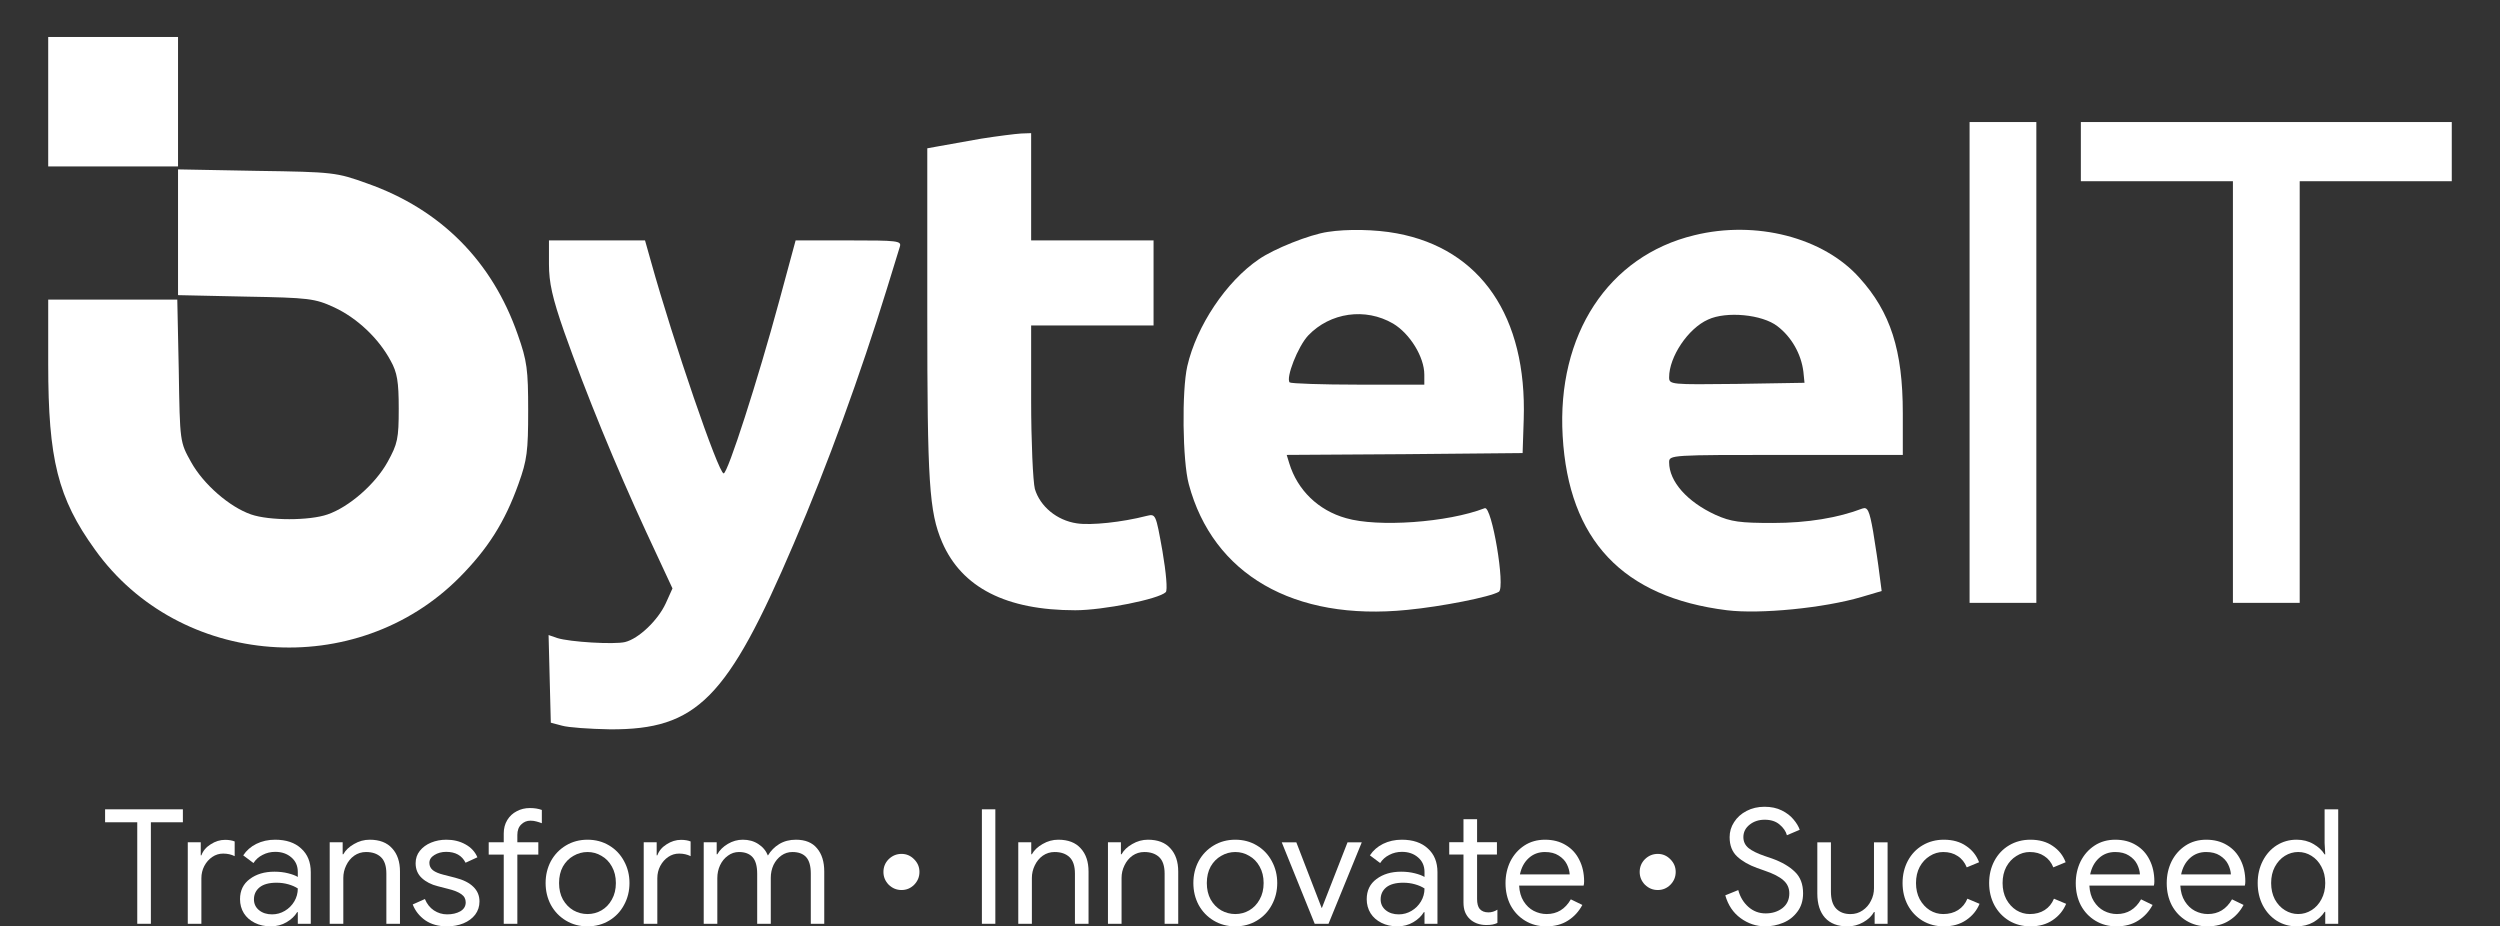 <svg width="197" height="73" viewBox="0 0 197 73" fill="none" xmlns="http://www.w3.org/2000/svg">
<rect x="0" y="0" width="197" height="73" fill="#333333" stroke="none"/>
<path d="M180.971 72.996C180.399 72.996 179.878 72.849 179.407 72.555C178.945 72.261 178.579 71.858 178.31 71.346C178.041 70.825 177.906 70.237 177.906 69.582C177.906 68.935 178.041 68.352 178.31 67.831C178.579 67.31 178.945 66.903 179.407 66.609C179.878 66.315 180.399 66.168 180.971 66.168C181.467 66.168 181.909 66.281 182.296 66.508C182.682 66.727 182.977 66.999 183.179 67.327H183.229L183.179 66.433V63.774H184.251V72.794H183.229V71.85H183.179C182.977 72.169 182.682 72.442 182.296 72.668C181.909 72.887 181.467 72.996 180.971 72.996ZM181.097 72.026C181.476 72.026 181.825 71.925 182.144 71.724C182.472 71.522 182.733 71.237 182.926 70.867C183.128 70.498 183.229 70.069 183.229 69.582C183.229 69.095 183.128 68.667 182.926 68.297C182.733 67.927 182.472 67.642 182.144 67.44C181.825 67.239 181.476 67.138 181.097 67.138C180.727 67.138 180.378 67.239 180.05 67.44C179.723 67.642 179.458 67.932 179.256 68.31C179.062 68.679 178.966 69.103 178.966 69.582C178.966 70.061 179.062 70.489 179.256 70.867C179.458 71.237 179.723 71.522 180.05 71.724C180.378 71.925 180.727 72.026 181.097 72.026Z" fill="white"/>
<path d="M173.942 72.997C173.328 72.997 172.777 72.85 172.29 72.556C171.802 72.262 171.419 71.859 171.142 71.347C170.873 70.826 170.738 70.242 170.738 69.596C170.738 68.974 170.864 68.403 171.117 67.882C171.377 67.362 171.743 66.946 172.214 66.635C172.685 66.324 173.231 66.169 173.854 66.169C174.484 66.169 175.031 66.312 175.493 66.597C175.956 66.874 176.309 67.261 176.553 67.756C176.805 68.252 176.931 68.819 176.931 69.457C176.931 69.583 176.919 69.692 176.893 69.784H171.81C171.836 70.272 171.953 70.683 172.164 71.019C172.374 71.355 172.639 71.607 172.958 71.775C173.286 71.943 173.627 72.027 173.98 72.027C174.804 72.027 175.439 71.641 175.884 70.868L176.793 71.309C176.515 71.83 176.137 72.241 175.657 72.543C175.187 72.846 174.615 72.997 173.942 72.997ZM175.796 68.903C175.779 68.634 175.704 68.365 175.569 68.096C175.435 67.828 175.22 67.601 174.926 67.416C174.64 67.231 174.278 67.139 173.841 67.139C173.337 67.139 172.908 67.303 172.555 67.63C172.21 67.949 171.983 68.374 171.873 68.903H175.796Z" fill="white"/>
<path d="M166.774 72.997C166.16 72.997 165.609 72.85 165.122 72.556C164.634 72.262 164.251 71.859 163.974 71.347C163.705 70.826 163.57 70.242 163.57 69.596C163.57 68.974 163.696 68.403 163.949 67.882C164.209 67.362 164.575 66.946 165.046 66.635C165.517 66.324 166.064 66.169 166.686 66.169C167.316 66.169 167.863 66.312 168.325 66.597C168.788 66.874 169.141 67.261 169.385 67.756C169.637 68.252 169.763 68.819 169.763 69.457C169.763 69.583 169.751 69.692 169.726 69.784H164.642C164.668 70.272 164.785 70.683 164.996 71.019C165.206 71.355 165.471 71.607 165.79 71.775C166.118 71.943 166.459 72.027 166.812 72.027C167.636 72.027 168.271 71.641 168.716 70.868L169.625 71.309C169.347 71.83 168.969 72.241 168.489 72.543C168.019 72.846 167.447 72.997 166.774 72.997ZM168.628 68.903C168.611 68.634 168.536 68.365 168.401 68.096C168.267 67.828 168.052 67.601 167.758 67.416C167.472 67.231 167.11 67.139 166.673 67.139C166.169 67.139 165.74 67.303 165.387 67.63C165.042 67.949 164.815 68.374 164.705 68.903H168.628Z" fill="white"/>
<path d="M159.998 72.997C159.376 72.997 158.817 72.85 158.321 72.556C157.825 72.254 157.438 71.846 157.16 71.334C156.883 70.813 156.744 70.23 156.744 69.583C156.744 68.936 156.883 68.353 157.16 67.832C157.438 67.311 157.825 66.904 158.321 66.61C158.817 66.316 159.376 66.169 159.998 66.169C160.696 66.169 161.281 66.333 161.752 66.66C162.231 66.979 162.571 67.408 162.773 67.945L161.802 68.348C161.642 67.954 161.403 67.656 161.083 67.454C160.772 67.244 160.394 67.139 159.948 67.139C159.569 67.139 159.216 67.244 158.888 67.454C158.56 67.656 158.296 67.941 158.094 68.311C157.9 68.68 157.804 69.104 157.804 69.583C157.804 70.062 157.9 70.486 158.094 70.855C158.296 71.225 158.56 71.515 158.888 71.725C159.216 71.926 159.569 72.027 159.948 72.027C160.402 72.027 160.793 71.922 161.121 71.712C161.449 71.502 161.693 71.204 161.852 70.817L162.811 71.221C162.592 71.75 162.239 72.178 161.752 72.506C161.272 72.833 160.688 72.997 159.998 72.997Z" fill="white"/>
<path d="M153.176 72.997C152.554 72.997 151.995 72.85 151.499 72.556C151.002 72.254 150.616 71.846 150.338 71.334C150.061 70.813 149.922 70.23 149.922 69.583C149.922 68.936 150.061 68.353 150.338 67.832C150.616 67.311 151.002 66.904 151.499 66.61C151.995 66.316 152.554 66.169 153.176 66.169C153.874 66.169 154.458 66.333 154.929 66.66C155.409 66.979 155.749 67.408 155.951 67.945L154.98 68.348C154.82 67.954 154.58 67.656 154.261 67.454C153.95 67.244 153.571 67.139 153.126 67.139C152.747 67.139 152.394 67.244 152.066 67.454C151.738 67.656 151.473 67.941 151.271 68.311C151.078 68.68 150.981 69.104 150.981 69.583C150.981 70.062 151.078 70.486 151.271 70.855C151.473 71.225 151.738 71.515 152.066 71.725C152.394 71.926 152.747 72.027 153.126 72.027C153.58 72.027 153.971 71.922 154.299 71.712C154.627 71.502 154.87 71.204 155.03 70.817L155.989 71.221C155.77 71.75 155.417 72.178 154.929 72.506C154.45 72.833 153.866 72.997 153.176 72.997Z" fill="white"/>
<path d="M145.589 73C144.815 73 144.223 72.773 143.811 72.32C143.407 71.866 143.205 71.232 143.205 70.417V66.374H144.277V70.254C144.277 70.867 144.416 71.316 144.693 71.602C144.971 71.887 145.345 72.03 145.816 72.03C146.178 72.03 146.497 71.933 146.775 71.74C147.06 71.547 147.279 71.295 147.43 70.984C147.59 70.674 147.67 70.346 147.67 70.002V66.374H148.742V72.798H147.721V71.866H147.67C147.494 72.185 147.212 72.454 146.825 72.672C146.438 72.891 146.026 73 145.589 73Z" fill="white"/>
<path d="M139.106 72.996C138.4 72.996 137.753 72.782 137.164 72.354C136.575 71.926 136.172 71.325 135.953 70.552L136.975 70.137C137.118 70.674 137.383 71.115 137.769 71.46C138.156 71.804 138.61 71.976 139.132 71.976C139.653 71.976 140.094 71.837 140.456 71.56C140.818 71.275 140.998 70.888 140.998 70.401C140.998 69.981 140.843 69.637 140.532 69.368C140.229 69.091 139.729 68.835 139.031 68.6L138.463 68.398C137.824 68.171 137.303 67.873 136.899 67.504C136.495 67.134 136.294 66.622 136.294 65.967C136.294 65.538 136.411 65.144 136.647 64.783C136.882 64.413 137.21 64.119 137.631 63.901C138.051 63.682 138.522 63.573 139.043 63.573C139.565 63.573 140.019 63.67 140.406 63.863C140.792 64.056 141.099 64.291 141.326 64.569C141.562 64.846 141.726 65.119 141.818 65.387L140.809 65.816C140.725 65.505 140.532 65.224 140.229 64.972C139.935 64.72 139.544 64.594 139.056 64.594C138.593 64.594 138.198 64.724 137.87 64.984C137.542 65.245 137.378 65.572 137.378 65.967C137.378 66.32 137.517 66.609 137.795 66.836C138.072 67.054 138.493 67.26 139.056 67.453L139.649 67.655C140.414 67.932 141.011 68.281 141.44 68.701C141.869 69.112 142.083 69.675 142.083 70.389C142.083 70.968 141.932 71.455 141.629 71.85C141.335 72.245 140.961 72.534 140.506 72.719C140.052 72.904 139.586 72.996 139.106 72.996Z" fill="white"/>
<path d="M130.632 70.134C130.246 70.134 129.909 69.995 129.623 69.718C129.346 69.433 129.207 69.097 129.207 68.71C129.207 68.315 129.346 67.98 129.623 67.702C129.909 67.425 130.246 67.287 130.632 67.287C131.019 67.287 131.351 67.429 131.629 67.715C131.906 67.992 132.045 68.324 132.045 68.71C132.045 69.097 131.906 69.433 131.629 69.718C131.351 69.995 131.019 70.134 130.632 70.134Z" fill="white"/>
<path d="M121.838 72.997C121.225 72.997 120.674 72.85 120.186 72.556C119.698 72.262 119.316 71.859 119.038 71.347C118.769 70.826 118.635 70.242 118.635 69.596C118.635 68.974 118.761 68.403 119.013 67.882C119.274 67.362 119.64 66.946 120.11 66.635C120.581 66.324 121.128 66.169 121.75 66.169C122.381 66.169 122.927 66.312 123.39 66.597C123.852 66.874 124.206 67.261 124.449 67.756C124.702 68.252 124.828 68.819 124.828 69.457C124.828 69.583 124.815 69.692 124.79 69.784H119.707C119.732 70.272 119.85 70.683 120.06 71.019C120.27 71.355 120.535 71.607 120.855 71.775C121.183 71.943 121.523 72.027 121.876 72.027C122.7 72.027 123.335 71.641 123.781 70.868L124.689 71.309C124.412 71.83 124.033 72.241 123.554 72.543C123.083 72.846 122.511 72.997 121.838 72.997ZM123.693 68.903C123.676 68.634 123.6 68.365 123.466 68.096C123.331 67.828 123.117 67.601 122.822 67.416C122.536 67.231 122.175 67.139 121.738 67.139C121.233 67.139 120.804 67.303 120.451 67.63C120.106 67.949 119.879 68.374 119.77 68.903H123.693Z" fill="white"/>
<path d="M117.113 72.891C116.852 72.891 116.608 72.85 116.381 72.766C116.163 72.682 115.978 72.568 115.826 72.425C115.658 72.266 115.532 72.081 115.448 71.871C115.364 71.661 115.322 71.405 115.322 71.103V67.336H114.199V66.366H115.322V64.552H116.394V66.366H117.958V67.336H116.394V70.838C116.394 71.191 116.461 71.451 116.596 71.619C116.755 71.804 116.987 71.896 117.289 71.896C117.533 71.896 117.769 71.825 117.996 71.682V72.728C117.87 72.787 117.739 72.829 117.605 72.854C117.479 72.879 117.315 72.891 117.113 72.891Z" fill="white"/>
<path d="M110.119 72.997C109.648 72.997 109.228 72.905 108.858 72.72C108.488 72.535 108.202 72.283 108 71.964C107.798 71.636 107.697 71.267 107.697 70.855C107.697 70.175 107.954 69.646 108.467 69.268C108.98 68.882 109.627 68.689 110.409 68.689C110.796 68.689 111.153 68.731 111.481 68.814C111.818 68.898 112.074 68.995 112.251 69.104V68.714C112.251 68.235 112.082 67.853 111.746 67.567C111.41 67.273 110.985 67.126 110.472 67.126C110.111 67.126 109.778 67.206 109.476 67.366C109.173 67.517 108.933 67.731 108.757 68.008L107.95 67.403C108.202 67.017 108.547 66.715 108.984 66.496C109.429 66.278 109.921 66.169 110.46 66.169C111.334 66.169 112.019 66.4 112.515 66.862C113.02 67.315 113.272 67.937 113.272 68.726V72.795H112.251V71.876H112.2C112.015 72.186 111.738 72.451 111.368 72.669C110.998 72.888 110.581 72.997 110.119 72.997ZM110.22 72.052C110.581 72.052 110.918 71.96 111.229 71.775C111.54 71.59 111.788 71.343 111.973 71.032C112.158 70.721 112.251 70.381 112.251 70.011C112.049 69.877 111.801 69.768 111.506 69.684C111.212 69.6 110.901 69.558 110.573 69.558C109.984 69.558 109.539 69.68 109.236 69.923C108.942 70.167 108.795 70.482 108.795 70.868C108.795 71.221 108.929 71.506 109.198 71.725C109.467 71.943 109.808 72.052 110.22 72.052Z" fill="white"/>
<path d="M101.002 66.374H102.15L104.143 71.539H104.168L106.186 66.374H107.308L104.685 72.798H103.6L101.002 66.374Z" fill="white"/>
<path d="M97.342 72.997C96.711 72.997 96.144 72.846 95.639 72.543C95.135 72.241 94.739 71.83 94.453 71.309C94.176 70.788 94.037 70.213 94.037 69.583C94.037 68.953 94.176 68.378 94.453 67.857C94.739 67.336 95.135 66.925 95.639 66.623C96.144 66.32 96.711 66.169 97.342 66.169C97.972 66.169 98.54 66.32 99.044 66.623C99.549 66.925 99.94 67.336 100.218 67.857C100.503 68.378 100.646 68.953 100.646 69.583C100.646 70.213 100.503 70.788 100.218 71.309C99.94 71.83 99.549 72.241 99.044 72.543C98.54 72.846 97.972 72.997 97.342 72.997ZM97.342 72.027C97.737 72.027 98.103 71.93 98.439 71.737C98.784 71.536 99.057 71.25 99.259 70.88C99.469 70.511 99.574 70.079 99.574 69.583C99.574 69.087 99.469 68.655 99.259 68.285C99.057 67.916 98.784 67.635 98.439 67.441C98.103 67.24 97.737 67.139 97.342 67.139C96.947 67.139 96.576 67.24 96.232 67.441C95.887 67.635 95.609 67.916 95.399 68.285C95.198 68.655 95.097 69.087 95.097 69.583C95.097 70.079 95.198 70.511 95.399 70.88C95.609 71.25 95.887 71.536 96.232 71.737C96.576 71.93 96.947 72.027 97.342 72.027Z" fill="white"/>
<path d="M87.307 66.371H88.328V67.315H88.379C88.555 66.996 88.837 66.727 89.224 66.509C89.611 66.282 90.023 66.169 90.46 66.169C91.234 66.169 91.822 66.396 92.226 66.849C92.638 67.294 92.844 67.903 92.844 68.676V72.795H91.772V68.84C91.772 68.243 91.629 67.811 91.343 67.542C91.057 67.273 90.666 67.139 90.17 67.139C89.825 67.139 89.514 67.236 89.236 67.429C88.967 67.622 88.757 67.878 88.606 68.197C88.454 68.508 88.379 68.835 88.379 69.18V72.795H87.307V66.371Z" fill="white"/>
<path d="M80.24 66.371H81.262V67.315H81.312C81.489 66.996 81.771 66.727 82.157 66.509C82.544 66.282 82.956 66.169 83.394 66.169C84.167 66.169 84.756 66.396 85.159 66.849C85.571 67.294 85.777 67.903 85.777 68.676V72.795H84.705V68.84C84.705 68.243 84.562 67.811 84.276 67.542C83.99 67.273 83.6 67.139 83.103 67.139C82.759 67.139 82.448 67.236 82.17 67.429C81.901 67.622 81.691 67.878 81.539 68.197C81.388 68.508 81.312 68.835 81.312 69.18V72.795H80.24V66.371Z" fill="white"/>
<path d="M77.373 63.774H78.433V72.794H77.373V63.774Z" fill="white"/>
<path d="M71.04 70.134C70.654 70.134 70.317 69.995 70.031 69.718C69.754 69.433 69.615 69.097 69.615 68.71C69.615 68.315 69.754 67.98 70.031 67.702C70.317 67.425 70.654 67.287 71.04 67.287C71.427 67.287 71.76 67.429 72.037 67.715C72.314 67.992 72.453 68.324 72.453 68.71C72.453 69.097 72.314 69.433 72.037 69.718C71.76 69.995 71.427 70.134 71.04 70.134Z" fill="white"/>
<path d="M55.453 66.371H56.475V67.315H56.525C56.71 66.988 56.988 66.715 57.358 66.496C57.728 66.278 58.119 66.169 58.531 66.169C59.002 66.169 59.409 66.282 59.754 66.509C60.107 66.736 60.36 67.038 60.511 67.416C60.738 67.038 61.036 66.736 61.407 66.509C61.785 66.282 62.222 66.169 62.718 66.169C63.458 66.169 64.013 66.396 64.383 66.849C64.762 67.294 64.951 67.903 64.951 68.676V72.795H63.891V68.84C63.891 68.243 63.769 67.811 63.526 67.542C63.282 67.273 62.92 67.139 62.441 67.139C62.121 67.139 61.831 67.231 61.571 67.416C61.31 67.601 61.104 67.849 60.952 68.159C60.809 68.47 60.738 68.806 60.738 69.167V72.795H59.666V68.852C59.666 68.248 59.544 67.811 59.3 67.542C59.056 67.273 58.699 67.139 58.228 67.139C57.908 67.139 57.618 67.236 57.358 67.429C57.097 67.614 56.891 67.865 56.74 68.185C56.597 68.495 56.525 68.831 56.525 69.192V72.795H55.453V66.371Z" fill="white"/>
<path d="M50.725 66.369H51.746V67.402H51.797C51.923 67.049 52.167 66.759 52.528 66.532C52.89 66.297 53.268 66.18 53.663 66.18C53.958 66.18 54.21 66.222 54.42 66.306V67.465C54.151 67.33 53.849 67.263 53.512 67.263C53.201 67.263 52.915 67.351 52.654 67.528C52.394 67.704 52.184 67.943 52.024 68.246C51.872 68.54 51.797 68.859 51.797 69.203V72.794H50.725V66.369Z" fill="white"/>
<path d="M46.299 72.997C45.668 72.997 45.1 72.846 44.596 72.543C44.092 72.241 43.696 71.83 43.41 71.309C43.133 70.788 42.994 70.213 42.994 69.583C42.994 68.953 43.133 68.378 43.41 67.857C43.696 67.336 44.092 66.925 44.596 66.623C45.1 66.32 45.668 66.169 46.299 66.169C46.929 66.169 47.497 66.32 48.002 66.623C48.506 66.925 48.897 67.336 49.175 67.857C49.461 68.378 49.603 68.953 49.603 69.583C49.603 70.213 49.461 70.788 49.175 71.309C48.897 71.83 48.506 72.241 48.002 72.543C47.497 72.846 46.929 72.997 46.299 72.997ZM46.299 72.027C46.694 72.027 47.06 71.93 47.396 71.737C47.741 71.536 48.014 71.25 48.216 70.88C48.426 70.511 48.531 70.079 48.531 69.583C48.531 69.087 48.426 68.655 48.216 68.285C48.014 67.916 47.741 67.635 47.396 67.441C47.06 67.24 46.694 67.139 46.299 67.139C45.904 67.139 45.534 67.24 45.189 67.441C44.844 67.635 44.567 67.916 44.356 68.285C44.154 68.655 44.054 69.087 44.054 69.583C44.054 70.079 44.154 70.511 44.356 70.88C44.567 71.25 44.844 71.536 45.189 71.737C45.534 71.93 45.904 72.027 46.299 72.027Z" fill="white"/>
<path d="M39.695 67.34H38.51V66.37H39.695V65.677C39.695 65.274 39.788 64.921 39.973 64.619C40.158 64.316 40.406 64.085 40.717 63.926C41.028 63.758 41.373 63.674 41.751 63.674C42.113 63.674 42.428 63.724 42.697 63.825V64.871C42.546 64.812 42.403 64.766 42.269 64.732C42.134 64.69 41.974 64.669 41.789 64.669C41.512 64.669 41.272 64.77 41.07 64.971C40.868 65.165 40.767 65.438 40.767 65.79V66.37H42.42V67.34H40.767V72.795H39.695V67.34Z" fill="white"/>
<path d="M35.235 72.997C34.546 72.997 33.97 72.837 33.507 72.518C33.045 72.191 32.717 71.775 32.523 71.271L33.482 70.843C33.642 71.229 33.877 71.527 34.188 71.737C34.508 71.947 34.857 72.052 35.235 72.052C35.639 72.052 35.984 71.972 36.27 71.813C36.555 71.645 36.698 71.41 36.698 71.107C36.698 70.838 36.585 70.624 36.358 70.465C36.131 70.297 35.773 70.154 35.286 70.037L34.504 69.835C33.991 69.709 33.57 69.495 33.242 69.192C32.914 68.89 32.751 68.499 32.751 68.021C32.751 67.651 32.86 67.328 33.078 67.051C33.306 66.765 33.604 66.547 33.974 66.396C34.344 66.245 34.743 66.169 35.172 66.169C35.736 66.169 36.236 66.291 36.673 66.534C37.119 66.778 37.434 67.118 37.619 67.555L36.686 67.983C36.4 67.412 35.891 67.126 35.16 67.126C34.806 67.126 34.495 67.21 34.226 67.378C33.965 67.538 33.835 67.744 33.835 67.996C33.835 68.231 33.928 68.424 34.113 68.575C34.298 68.718 34.575 68.835 34.945 68.928L35.879 69.167C36.509 69.327 36.984 69.566 37.304 69.885C37.623 70.196 37.783 70.578 37.783 71.032C37.783 71.426 37.67 71.775 37.443 72.077C37.215 72.371 36.909 72.598 36.522 72.758C36.135 72.917 35.706 72.997 35.235 72.997Z" fill="white"/>
<path d="M25.98 66.371H27.002V67.315H27.053C27.229 66.996 27.511 66.727 27.898 66.509C28.285 66.282 28.697 66.169 29.134 66.169C29.907 66.169 30.496 66.396 30.9 66.849C31.312 67.294 31.518 67.903 31.518 68.676V72.795H30.445V68.84C30.445 68.243 30.303 67.811 30.017 67.542C29.731 67.273 29.34 67.139 28.844 67.139C28.499 67.139 28.188 67.236 27.91 67.429C27.641 67.622 27.431 67.878 27.28 68.197C27.128 68.508 27.053 68.835 27.053 69.18V72.795H25.98V66.371Z" fill="white"/>
<path d="M21.336 72.997C20.865 72.997 20.445 72.905 20.075 72.72C19.704 72.535 19.419 72.283 19.217 71.964C19.015 71.636 18.914 71.267 18.914 70.855C18.914 70.175 19.171 69.646 19.683 69.268C20.196 68.882 20.844 68.689 21.626 68.689C22.013 68.689 22.37 68.731 22.698 68.814C23.034 68.898 23.291 68.995 23.467 69.104V68.714C23.467 68.235 23.299 67.853 22.963 67.567C22.627 67.273 22.202 67.126 21.689 67.126C21.327 67.126 20.995 67.206 20.692 67.366C20.39 67.517 20.15 67.731 19.974 68.008L19.166 67.403C19.419 67.017 19.763 66.715 20.201 66.496C20.646 66.278 21.138 66.169 21.676 66.169C22.551 66.169 23.236 66.4 23.732 66.862C24.237 67.315 24.489 67.937 24.489 68.726V72.795H23.467V71.876H23.417C23.232 72.186 22.954 72.451 22.584 72.669C22.215 72.888 21.798 72.997 21.336 72.997ZM21.437 72.052C21.798 72.052 22.135 71.96 22.446 71.775C22.757 71.59 23.005 71.343 23.19 71.032C23.375 70.721 23.467 70.381 23.467 70.011C23.266 69.877 23.017 69.768 22.723 69.684C22.429 69.6 22.118 69.558 21.79 69.558C21.201 69.558 20.756 69.68 20.453 69.923C20.159 70.167 20.011 70.482 20.011 70.868C20.011 71.221 20.146 71.506 20.415 71.725C20.684 71.943 21.025 72.052 21.437 72.052Z" fill="white"/>
<path d="M14.797 66.369H15.819V67.402H15.869C15.995 67.049 16.239 66.759 16.601 66.532C16.962 66.297 17.34 66.18 17.736 66.18C18.03 66.18 18.282 66.222 18.492 66.306V67.465C18.223 67.33 17.921 67.263 17.584 67.263C17.273 67.263 16.987 67.351 16.727 67.528C16.466 67.704 16.256 67.943 16.096 68.246C15.945 68.54 15.869 68.859 15.869 69.203V72.794H14.797V66.369Z" fill="white"/>
<path d="M10.816 64.795H8.281V63.774H14.411V64.795H11.889V72.794H10.816V64.795Z" fill="white"/>
<path d="M3.799 8.014V13.115H8.914H14.029V8.014V2.914H8.914H3.799V8.014Z" fill="white"/>
<path d="M155.203 28.561V47.505H157.834H160.464V28.561V9.617H157.834H155.203V28.561Z" fill="white"/>
<path d="M163.971 11.949V14.28H169.963H175.954V30.893V47.505H178.585H181.216V30.893V14.28H187.207H193.199V11.949V9.617H178.585H163.971V11.949Z" fill="white"/>
<path d="M77.308 10.929C76.022 11.162 74.532 11.424 74.035 11.512L73.07 11.687V24.685C73.07 38.004 73.216 40.336 74.24 42.725C75.789 46.31 79.296 48.088 84.733 48.088C86.925 48.088 91.309 47.214 91.864 46.66C92.01 46.514 91.894 45.144 91.601 43.425C91.075 40.481 91.075 40.481 90.344 40.656C88.415 41.152 85.96 41.414 84.849 41.239C83.271 41.006 81.956 39.898 81.547 38.529C81.4 37.946 81.254 34.798 81.254 31.534V25.647H86.077H90.9V22.295V18.944H86.077H81.254V14.718V10.492L80.465 10.521C79.998 10.55 78.594 10.725 77.308 10.929Z" fill="white"/>
<path d="M14.029 18.302V23.257L19.378 23.373C24.346 23.461 24.814 23.519 26.334 24.219C28.146 25.064 29.841 26.667 30.777 28.416C31.303 29.348 31.42 30.077 31.42 32.204C31.42 34.565 31.332 34.973 30.543 36.401C29.578 38.15 27.503 39.957 25.808 40.539C24.376 41.035 21.219 41.035 19.787 40.539C18.092 39.957 16.016 38.15 15.052 36.401C14.175 34.827 14.175 34.827 14.087 29.202L13.97 23.607H8.885H3.799V28.707C3.799 36.197 4.559 39.257 7.482 43.308C14.146 52.634 28.088 53.684 36.213 45.494C38.435 43.25 39.779 41.151 40.861 38.12C41.533 36.255 41.62 35.556 41.62 32.35C41.62 29.115 41.533 28.445 40.802 26.375C38.785 20.576 34.723 16.495 28.935 14.455C26.509 13.581 26.276 13.552 20.255 13.464L14.029 13.348V18.302Z" fill="white"/>
<path d="M104.637 18.273C103.204 18.477 100.369 19.614 99.2 20.43C96.628 22.179 94.29 25.676 93.559 28.853C93.121 30.776 93.179 36.314 93.676 38.15C95.576 45.261 101.948 48.962 110.892 48.059C113.61 47.797 117.439 47.039 118.111 46.631C118.637 46.281 117.556 39.84 117 40.044C114.077 41.181 108.553 41.56 106.069 40.831C103.877 40.219 102.24 38.616 101.597 36.518L101.392 35.847L110.687 35.789L119.982 35.702L120.069 33.05C120.332 24.947 116.679 19.614 110.073 18.39C108.378 18.069 106.127 18.04 104.637 18.273ZM109.781 25.501C111.096 26.288 112.236 28.124 112.236 29.523V30.31H107.033C104.169 30.31 101.743 30.223 101.626 30.135C101.305 29.785 102.269 27.308 103.088 26.434C104.812 24.627 107.589 24.219 109.781 25.501Z" fill="white"/>
<path d="M133.514 18.536C126.733 20.168 122.67 26.375 123.138 34.361C123.606 42.551 127.873 47.068 136.086 48.088C138.688 48.409 143.744 47.913 146.696 47.039L148.275 46.572L148.099 45.232C148.011 44.474 147.778 42.959 147.602 41.88C147.31 40.219 147.164 39.928 146.755 40.073C144.855 40.802 142.429 41.21 139.711 41.21C137.138 41.21 136.408 41.123 135.18 40.569C132.959 39.549 131.527 37.946 131.527 36.43C131.527 35.847 131.644 35.847 140.734 35.847H149.941V32.554C149.941 27.6 148.976 24.598 146.521 21.887C143.686 18.711 138.366 17.341 133.514 18.536ZM140.061 25.705C141.172 26.55 141.932 27.891 142.107 29.29L142.195 30.164L136.875 30.252C131.644 30.31 131.527 30.31 131.527 29.727C131.527 28.124 133.017 25.88 134.596 25.181C136.028 24.51 138.863 24.773 140.061 25.705Z" fill="white"/>
<path d="M43.258 20.809C43.258 22.266 43.521 23.461 44.456 26.142C46.181 31.009 48.519 36.722 50.916 41.909L52.991 46.368L52.465 47.534C51.851 48.875 50.331 50.332 49.25 50.594C48.402 50.798 44.895 50.594 43.901 50.274L43.228 50.041L43.316 53.509L43.404 56.948L44.281 57.181C44.778 57.327 46.473 57.443 48.08 57.472C54.92 57.502 57.317 55.083 62.548 42.842C65.208 36.663 67.81 29.494 69.885 22.762C70.353 21.217 70.82 19.731 70.908 19.439C71.054 18.973 70.733 18.944 66.874 18.944H62.695L61.409 23.694C59.713 29.96 57.346 37.305 57.024 37.305C56.615 37.305 53.049 26.9 51.296 20.605L50.828 18.944H47.028H43.258V20.809Z" fill="white"/>
</svg>
